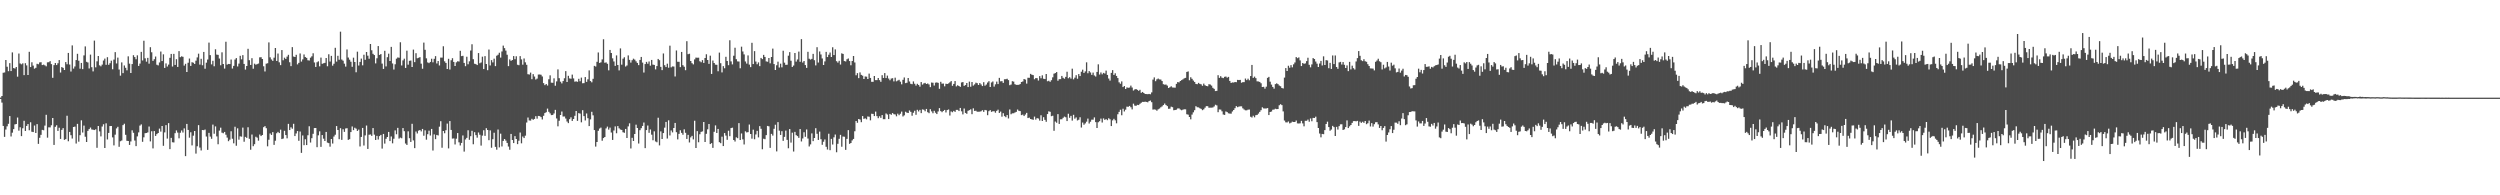 <?xml version="1.0" encoding="UTF-8"?>
<svg xmlns="http://www.w3.org/2000/svg" width="1920" height="150">
  <path d="M0 74.963h1v1.000H0zM1 73.727h1v5.077H1zM2 55.869h1v40.857H2zM3 55.655h1v49.480H3zM4 46.069h1v53.439H4zM5 51.259h1v45.769H5zM6 54.678h1v40.406H6zM7 48.481h1v40.665H7zM8 54.582h1v50.214H8zM9 40.228h1v61.644H9zM10 52.283h1v46.883H10zM11 52.630h1v42.920H11zM12 51.448h1v43.760H12zM13 58.868h1v31.380H13zM14 41.101h1v59.272H14zM15 48.731h1v49.028H15zM16 49.401h1v55.151H16zM17 48.664h1v49.870H17zM18 57.686h1v35.078H18zM19 48.518h1v52.064H19zM20 50.237h1v46.488H20zM21 57.625h1v37.657H21zM22 39.778h1v60.290H22zM23 51.491h1v42.432H23zM24 47.837h1v53.359H24zM25 50.401h1v51.043H25zM26 52.716h1v43.704H26zM27 52.076h1v50.066H27zM28 48.996h1v46.363H28zM29 49.345h1v61.124H29zM30 47.909h1v57.927H30zM31 47.759h1v55.793H31zM32 49.974h1v49.775H32zM33 49.637h1v50.397H33zM34 50.165h1v46.319H34zM35 50.938h1v37.243H35zM36 47.864h1v57.840H36zM37 47.745h1v50.053H37zM38 46.929h1v50.925H38zM39 49.265h1v46.950H39zM40 59.755h1v30.894H40zM41 50.021h1v61.266H41zM42 48.380h1v49.008H42zM43 49.978h1v46.238H43zM44 48.584h1v51.987H44zM45 46.121h1v52.001H45zM46 55.679h1v51.013H46zM47 51.521h1v48.208H47zM48 52.115h1v46.279H48zM49 53.771h1v53.668H49zM50 47.662h1v59.189H50zM51 49.372h1v39.522H51zM52 40.655h1v67.840H52zM53 49.542h1v51.760H53zM54 54.949h1v48.878H54zM55 34.888h1v71.503H55zM56 52.661h1v44.888H56zM57 51.045h1v46.186H57zM58 46.147h1v64.061H58zM59 41.328h1v53.798H59zM60 46.668h1v62.154H60zM61 52.733h1v51.111H61zM62 48.339h1v44.073H62zM63 53.082h1v48.680H63zM64 42.525h1v53.927H64zM65 35.625h1v69.406H65zM66 47.462h1v61.614H66zM67 47.959h1v52.571H67zM68 52.606h1v46.511H68zM69 41.949h1v56.011H69zM70 51.586h1v47.836H70zM71 54.816h1v44.838H71zM72 31.157h1v68.724H72zM73 51.717h1v47.626H73zM74 47.104h1v66.420H74zM75 43.015h1v53.769H75zM76 50.187h1v50.725H76zM77 50.931h1v53.814H77zM78 49.616h1v47.552H78zM79 46.510h1v48.926H79zM80 44.997h1v68.691H80zM81 49.784h1v44.916H81zM82 43.937h1v63.178H82zM83 49.781h1v52.307H83zM84 48.559h1v48.260H84zM85 46.575h1v50.172H85zM86 53.194h1v52.311H86zM87 45.781h1v65.878H87zM88 40.043h1v63.367H88zM89 48.719h1v49.866H89zM90 44.241h1v53.129H90zM91 53.422h1v59.337H91zM92 58.089h1v50.396H92zM93 47.916h1v60.029H93zM94 56.188h1v39.923H94zM95 50.253h1v44.789H95zM96 52.057h1v51.475H96zM97 54.011h1v54.099H97zM98 43.251h1v65.047H98zM99 48.875h1v62.438H99zM100 56.041h1v52.584H100zM101 49.226h1v50.890H101zM102 42.380h1v59.612H102zM103 43.836h1v64.105H103zM104 45.523h1v66.691H104zM105 42.486h1v62.263H105zM106 50.654h1v51.017H106zM107 48.832h1v47.634H107zM108 39.815h1v55.722H108zM109 46.421h1v62.494H109zM110 31.270h1v74.202H110zM111 44.779h1v57.527H111zM112 47.386h1v54.749H112zM113 44.445h1v57.219H113zM114 48.901h1v48.303H114zM115 36.233h1v72.365H115zM116 40.120h1v60.713H116zM117 46.760h1v67.203H117zM118 45.467h1v55.170H118zM119 43.433h1v60.966H119zM120 49.739h1v53.267H120zM121 50.227h1v51.919H121zM122 47.988h1v50.795H122zM123 39.554h1v61.494H123zM124 46.879h1v49.895H124zM125 41.723h1v70.245H125zM126 52.178h1v49.493H126zM127 48.674h1v47.451H127zM128 51.073h1v55.383H128zM129 49.637h1v44.935H129zM130 44.399h1v70.121H130zM131 41.430h1v64.457H131zM132 51.072h1v58.195H132zM133 41.372h1v68.044H133zM134 49.867h1v52.431H134zM135 45.482h1v54.653H135zM136 51.429h1v50.409H136zM137 39.269h1v66.957H137zM138 43.951h1v57.989H138zM139 43.239h1v56.953H139zM140 43.626h1v58.155H140zM141 50.376h1v48.211H141zM142 49.000h1v70.905H142zM143 55.290h1v39.884H143zM144 48.171h1v51.594H144zM145 44.932h1v60.808H145zM146 50.654h1v50.934H146zM147 47.772h1v63.897H147zM148 48.196h1v55.974H148zM149 49.095h1v51.494H149zM150 46.587h1v71.377H150zM151 44.068h1v68.240H151zM152 41.204h1v54.879H152zM153 49.637h1v63.728H153zM154 45.154h1v70.423H154zM155 50.140h1v49.677H155zM156 39.907h1v60.086H156zM157 52.802h1v46.666H157zM158 48.142h1v56.737H158zM159 45.725h1v69.362H159zM160 32.720h1v69.325H160zM161 42.336h1v62.560H161zM162 49.438h1v57.137H162zM163 46.716h1v48.967H163zM164 50.875h1v51.852H164zM165 37.812h1v59.251H165zM166 41.927h1v62.846H166zM167 42.162h1v68.618H167zM168 44.967h1v55.333H168zM169 50.112h1v47.957H169zM170 40.210h1v61.704H170zM171 49.174h1v53.197H171zM172 52.691h1v48.636H172zM173 32.068h1v71.426H173zM174 49.613h1v56.055H174zM175 49.076h1v59.356H175zM176 49.210h1v58.030H176zM177 45.696h1v55.113H177zM178 52.623h1v53.920H178zM179 50.593h1v59.473H179zM180 45.718h1v51.593H180zM181 44.581h1v67.354H181zM182 51.032h1v47.532H182zM183 48.862h1v58.395H183zM184 42.852h1v61.875H184zM185 45.577h1v59.365H185zM186 42.366h1v55.656H186zM187 49.109h1v59.743H187zM188 53.436h1v51.653H188zM189 50.686h1v55.220H189zM190 37.476h1v60.240H190zM191 46.208h1v60.387H191zM192 49.844h1v65.167H192zM193 44.720h1v58.599H193zM194 52.787h1v59.478H194zM195 48.912h1v61.817H195zM196 49.661h1v55.370H196zM197 49.250h1v56.487H197zM198 48.801h1v59.223H198zM199 44.016h1v59.325H199zM200 43.943h1v60.549H200zM201 45.326h1v58.371H201zM202 50.916h1v46.764H202zM203 54.861h1v42.031H203zM204 48.904h1v49.572H204zM205 48.584h1v63.808H205zM206 32.562h1v74.733H206zM207 44.018h1v58.461H207zM208 45.683h1v57.929H208zM209 46.769h1v54.713H209zM210 44.300h1v66.953H210zM211 36.883h1v71.193H211zM212 46.819h1v55.545H212zM213 41.088h1v60.162H213zM214 47.869h1v54.312H214zM215 50.008h1v49.590H215zM216 38.449h1v68.338H216zM217 46.307h1v60.101H217zM218 44.276h1v56.197H218zM219 45.239h1v58.510H219zM220 43.477h1v62.741H220zM221 42.075h1v53.050H221zM222 47.835h1v52.038H222zM223 50.803h1v47.011H223zM224 36.198h1v62.693H224zM225 43.435h1v51.626H225zM226 43.787h1v60.710H226zM227 42.104h1v60.372H227zM228 49.480h1v51.180H228zM229 48.295h1v59.833H229zM230 41.045h1v59.958H230zM231 47.318h1v70.074H231zM232 45.605h1v58.435H232zM233 41.848h1v69.651H233zM234 43.828h1v63.131H234zM235 44.449h1v66.977H235zM236 46.298h1v57.576H236zM237 46.474h1v50.483H237zM238 44.298h1v65.161H238zM239 43.248h1v62.885H239zM240 40.894h1v61.852H240zM241 47.961h1v50.383H241zM242 51.399h1v46.926H242zM243 47.838h1v65.199H243zM244 47.108h1v56.844H244zM245 50.938h1v49.909H245zM246 44.248h1v68.536H246zM247 48.999h1v54.754H247zM248 48.589h1v57.886H248zM249 48.290h1v60.010H249zM250 44.530h1v56.795H250zM251 50.905h1v58.595H251zM252 41.660h1v68.250H252zM253 47.256h1v65.386H253zM254 42.887h1v63.868H254zM255 50.427h1v59.803H255zM256 48.951h1v55.900H256zM257 36.689h1v66.794H257zM258 47.296h1v49.521H258zM259 42.866h1v56.989H259zM260 45.876h1v61.004H260zM261 24.338h1v74.108H261zM262 45.732h1v61.681H262zM263 46.592h1v52.674H263zM264 48.879h1v52.393H264zM265 51.141h1v47.508H265zM266 37.992h1v60.444H266zM267 44.184h1v63.237H267zM268 45.830h1v61.089H268zM269 47.415h1v54.021H269zM270 51.326h1v45.812H270zM271 44.300h1v55.649H271zM272 47.622h1v50.456H272zM273 55.502h1v43.336H273zM274 39.695h1v60.850H274zM275 50.306h1v49.219H275zM276 47.550h1v64.952H276zM277 45.011h1v60.138H277zM278 50.151h1v48.081H278zM279 42.046h1v69.702H279zM280 45.927h1v58.047H280zM281 39.953h1v56.466H281zM282 42.738h1v71.635H282zM283 45.096h1v58.357H283zM284 33.772h1v69.522H284zM285 38.599h1v65.738H285zM286 41.305h1v57.047H286zM287 42.296h1v61.123H287zM288 48.696h1v58.833H288zM289 44.767h1v59.575H289zM290 35.389h1v71.777H290zM291 42.201h1v62.327H291zM292 41.536h1v62.077H292zM293 48.861h1v65.260H293zM294 52.918h1v49.950H294zM295 39.015h1v71.267H295zM296 50.995h1v55.582H296zM297 43.936h1v61.287H297zM298 41.203h1v60.122H298zM299 46.857h1v61.503H299zM300 35.989h1v68.826H300zM301 48.760h1v61.305H301zM302 53.391h1v53.179H302zM303 49.354h1v50.782H303zM304 45.064h1v58.049H304zM305 44.130h1v54.078H305zM306 44.360h1v62.071H306zM307 32.475h1v73.195H307zM308 50.292h1v55.919H308zM309 46.408h1v51.968H309zM310 45.059h1v55.714H310zM311 52.181h1v58.066H311zM312 38.928h1v72.360H312zM313 49.665h1v51.202H313zM314 46.699h1v59.444H314zM315 46.468h1v62.558H315zM316 51.441h1v43.635H316zM317 38.116h1v69.704H317zM318 47.694h1v66.078H318zM319 40.844h1v60.157H319zM320 44.768h1v57.721H320zM321 44.372h1v56.005H321zM322 43.899h1v55.948H322zM323 48.875h1v52.025H323zM324 52.783h1v46.222H324zM325 32.697h1v71.567H325zM326 38.226h1v61.845H326zM327 44.812h1v62.447H327zM328 47.909h1v55.132H328zM329 48.506h1v51.826H329zM330 47.559h1v56.516H330zM331 45.113h1v53.899H331zM332 47.874h1v67.736H332zM333 45.158h1v58.077H333zM334 43.126h1v63.754H334zM335 48.729h1v54.908H335zM336 46.849h1v57.214H336zM337 50.279h1v47.015H337zM338 44.230h1v48.844H338zM339 44.259h1v69.202H339zM340 35.514h1v65.106H340zM341 47.103h1v55.259H341zM342 48.344h1v51.640H342zM343 53.009h1v41.903H343zM344 45.154h1v68.825H344zM345 53.408h1v39.561H345zM346 46.262h1v53.536H346zM347 44.707h1v61.745H347zM348 47.570h1v58.700H348zM349 50.689h1v60.251H349zM350 47.857h1v58.641H350zM351 47.054h1v55.142H351zM352 47.249h1v62.066H352zM353 39.007h1v72.729H353zM354 43.110h1v66.684H354zM355 42.843h1v61.192H355zM356 48.319h1v68.089H356zM357 50.841h1v56.261H357zM358 43.578h1v62.289H358zM359 49.377h1v50.657H359zM360 47.079h1v60.275H360zM361 38.822h1v65.763H361zM362 34.007h1v66.440H362zM363 45.461h1v65.354H363zM364 48.953h1v52.591H364zM365 49.277h1v54.496H365zM366 49.958h1v55.767H366zM367 40.779h1v60.965H367zM368 48.580h1v54.912H368zM369 47.982h1v63.830H369zM370 43.534h1v60.602H370zM371 53.040h1v47.021H371zM372 43.095h1v61.227H372zM373 49.152h1v49.298H373zM374 53.935h1v45.895H374zM375 38.062h1v69.620H375zM376 50.267h1v49.897H376zM377 46.181h1v67.294H377zM378 47.933h1v58.992H378zM379 45.041h1v56.918H379zM380 50.806h1v61.974H380zM381 42.820h1v72.150H381zM382 42.025h1v57.482H382zM383 40.508h1v72.680H383zM384 44.222h1v58.412H384zM385 39.547h1v72.959H385zM386 35.041h1v73.183H386zM387 36.944h1v69.788H387zM388 38.876h1v69.113H388zM389 42.034h1v67.735H389zM390 50.812h1v61.750H390zM391 45.596h1v69.405H391zM392 46.725h1v56.124H392zM393 46.061h1v61.463H393zM394 43.046h1v66.826H394zM395 45.465h1v59.105H395zM396 43.230h1v63.532H396zM397 49.692h1v61.016H397zM398 50.069h1v58.036H398zM399 43.090h1v58.719H399zM400 45.631h1v64.435H400zM401 49.658h1v55.182H401zM402 44.878h1v61.154H402zM403 47.871h1v56.320H403zM404 49.765h1v44.367H404zM405 57.003h1v33.285H405zM406 57.243h1v35.270H406zM407 55.753h1v36.866H407zM408 60.805h1v30.449H408zM409 56.932h1v35.071H409zM410 58.765h1v32.595H410zM411 61.061h1v28.191H411zM412 60.363h1v30.775H412zM413 57.247h1v31.781H413zM414 57.178h1v31.988H414zM415 57.395h1v32.539H415zM416 58.745h1v32.991H416zM417 63.863h1v25.050H417zM418 65.357h1v21.473H418zM419 64.512h1v21.670H419zM420 65.700h1v17.700H420zM421 60.856h1v24.995H421zM422 57.843h1v29.264H422zM423 63.484h1v24.942H423zM424 63.575h1v24.674H424zM425 60.134h1v27.016H425zM426 65.843h1v18.529H426zM427 62.504h1v28.481H427zM428 53.295h1v43.704H428zM429 60.064h1v32.639H429zM430 62.701h1v25.641H430zM431 64.032h1v21.603H431zM432 62.263h1v27.253H432zM433 60.090h1v29.345H433zM434 54.626h1v36.407H434zM435 62.985h1v30.362H435zM436 58.228h1v36.340H436zM437 60.218h1v31.305H437zM438 60.464h1v29.650H438zM439 57.306h1v35.549H439zM440 60.207h1v31.161H440zM441 62.735h1v26.208H441zM442 62.482h1v22.750H442zM443 62.809h1v30.030H443zM444 60.533h1v26.345H444zM445 62.432h1v24.790H445zM446 59.617h1v34.337H446zM447 63.972h1v20.675H447zM448 63.840h1v25.326H448zM449 59.175h1v33.343H449zM450 62.885h1v24.277H450zM451 60.907h1v29.859H451zM452 54.055h1v42.790H452zM453 62.272h1v29.415H453zM454 63.221h1v22.662H454zM455 60.543h1v28.010H455zM456 50.610h1v49.280H456zM457 51.121h1v61.447H457zM458 47.481h1v61.558H458zM459 40.294h1v60.150H459zM460 48.321h1v50.418H460zM461 47.854h1v50.127H461zM462 45.604h1v62.488H462zM463 30.156h1v75.885H463zM464 48.160h1v57.059H464zM465 47.909h1v50.686H465zM466 48.987h1v48.248H466zM467 53.998h1v45.516H467zM468 38.361h1v59.626H468zM469 40.724h1v61.039H469zM470 44.790h1v62.701H470zM471 47.186h1v53.063H471zM472 50.571h1v46.507H472zM473 42.567h1v59.799H473zM474 49.914h1v46.896H474zM475 54.080h1v44.490H475zM476 37.156h1v62.323H476zM477 49.645h1v50.122H477zM478 45.068h1v56.500H478zM479 43.957h1v58.022H479zM480 51.106h1v47.926H480zM481 50.265h1v55.737H481zM482 42.554h1v54.505H482zM483 45.978h1v48.719H483zM484 48.057h1v65.953H484zM485 46.232h1v59.614H485zM486 45.053h1v63.231H486zM487 45.784h1v57.146H487zM488 47.111h1v48.632H488zM489 48.350h1v49.972H489zM490 50.011h1v60.220H490zM491 46.006h1v53.972H491zM492 43.747h1v54.717H492zM493 48.071h1v48.635H493zM494 55.721h1v38.399H494zM495 49.186h1v64.586H495zM496 47.507h1v52.375H496zM497 48.959h1v47.427H497zM498 47.186h1v54.794H498zM499 50.452h1v48.971H499zM500 46.006h1v57.398H500zM501 49.606h1v58.114H501zM502 49.881h1v51.002H502zM503 53.279h1v55.384H503zM504 50.714h1v58.527H504zM505 45.261h1v45.164H505zM506 46.252h1v65.435H506zM507 51.371h1v49.548H507zM508 53.885h1v52.861H508zM509 41.041h1v61.163H509zM510 50.060h1v48.002H510zM511 51.497h1v42.150H511zM512 48.878h1v57.533H512zM513 52.015h1v40.425H513zM514 35.059h1v68.994H514zM515 51.731h1v48.442H515zM516 50.995h1v50.681H516zM517 51.081h1v47.217H517zM518 58.737h1v35.666H518zM519 38.732h1v62.810H519zM520 47.437h1v59.615H520zM521 47.482h1v55.324H521zM522 51.563h1v48.490H522zM523 39.899h1v62.139H523zM524 50.071h1v53.405H524zM525 51.232h1v48.121H525zM526 53.937h1v48.037H526zM527 31.617h1v75.101H527zM528 41.601h1v61.998H528zM529 41.260h1v68.175H529zM530 46.842h1v58.678H530zM531 48.515h1v55.854H531zM532 49.459h1v57.603H532zM533 45.600h1v47.140H533zM534 44.222h1v69.433H534zM535 44.336h1v56.388H535zM536 44.300h1v64.948H536zM537 47.049h1v56.069H537zM538 47.809h1v53.473H538zM539 46.181h1v54.748H539zM540 48.331h1v45.380H540zM541 44.546h1v64.485H541zM542 41.668h1v61.104H542zM543 46.087h1v53.263H543zM544 49.041h1v46.169H544zM545 42.742h1v67.884H545zM546 56.797h1v53.115H546zM547 46.493h1v67.072H547zM548 48.392h1v52.819H548zM549 49.667h1v46.623H549zM550 49.749h1v52.396H550zM551 54.736h1v44.293H551zM552 40.394h1v68.818H552zM553 48.542h1v61.452H553zM554 55.621h1v49.342H554zM555 50.793h1v61.373H555zM556 52.410h1v49.768H556zM557 43.613h1v60.523H557zM558 46.824h1v60.540H558zM559 50.060h1v50.332H559zM560 30.937h1v73.662H560zM561 47.157h1v51.204H561zM562 49.462h1v48.601H562zM563 42.826h1v64.701H563zM564 36.637h1v72.055H564zM565 45.447h1v60.016H565zM566 47.154h1v58.979H566zM567 47.266h1v47.320H567zM568 52.406h1v55.125H568zM569 35.841h1v66.638H569zM570 39.549h1v67.456H570zM571 41.761h1v69.188H571zM572 47.195h1v53.658H572zM573 48.871h1v52.861H573zM574 42.531h1v58.956H574zM575 49.617h1v46.000H575zM576 51.575h1v51.357H576zM577 32.890h1v73.617H577zM578 49.216h1v50.362H578zM579 39.255h1v67.682H579zM580 47.234h1v56.026H580zM581 49.378h1v51.131H581zM582 47.942h1v57.574H582zM583 50.787h1v46.107H583zM584 44.495h1v54.427H584zM585 45.430h1v69.218H585zM586 42.113h1v64.418H586zM587 43.706h1v63.212H587zM588 47.173h1v56.618H588zM589 47.396h1v49.336H589zM590 44.541h1v52.489H590zM591 48.657h1v64.880H591zM592 43.800h1v59.009H592zM593 37.308h1v66.841H593zM594 49.226h1v49.688H594zM595 53.757h1v42.015H595zM596 50.107h1v66.187H596zM597 47.361h1v46.433H597zM598 51.853h1v48.492H598zM599 48.888h1v54.730H599zM600 51.715h1v49.029H600zM601 38.955h1v69.217H601zM602 48.113h1v56.984H602zM603 49.836h1v50.464H603zM604 49.697h1v57.697H604zM605 42.778h1v71.116H605zM606 40.025h1v59.087H606zM607 46.641h1v62.873H607zM608 51.425h1v50.447H608zM609 50.354h1v66.039H609zM610 40.725h1v60.550H610zM611 47.334h1v56.506H611zM612 45.662h1v58.888H612zM613 39.623h1v66.267H613zM614 47.438h1v51.673H614zM615 30.048h1v78.578H615zM616 48.034h1v58.318H616zM617 46.863h1v54.736H617zM618 49.953h1v55.112H618zM619 52.110h1v47.306H619zM620 39.788h1v66.628H620zM621 45.121h1v67.381H621zM622 45.763h1v65.116H622zM623 45.207h1v57.224H623zM624 41.356h1v67.028H624zM625 46.218h1v59.768H625zM626 50.207h1v48.261H626zM627 36.262h1v66.511H627zM628 48.003h1v59.451H628zM629 39.534h1v61.521H629zM630 41.821h1v65.064H630zM631 44.918h1v66.273H631zM632 49.913h1v58.950H632zM633 47.142h1v59.957H633zM634 39.826h1v72.925H634zM635 43.822h1v71.034H635zM636 42.056h1v60.654H636zM637 40.372h1v74.961H637zM638 43.785h1v62.840H638zM639 36.296h1v74.705H639zM640 42.271h1v63.197H640zM641 37.937h1v65.383H641zM642 46.988h1v69.935H642zM643 48.061h1v62.387H643zM644 46.717h1v59.859H644zM645 49.579h1v53.979H645zM646 40.936h1v71.762H646zM647 41.426h1v63.442H647zM648 46.884h1v58.126H648zM649 47.229h1v67.884H649zM650 45.535h1v61.130H650zM651 44.894h1v55.048H651zM652 46.890h1v63.610H652zM653 50.127h1v59.673H653zM654 46.844h1v60.977H654zM655 42.991h1v63.731H655zM656 47.987h1v52.821H656zM657 57.818h1v35.090H657zM658 56.178h1v38.109H658zM659 60.022h1v31.391H659zM660 55.604h1v36.231H660zM661 57.509h1v36.341H661zM662 58.122h1v31.012H662zM663 60.665h1v30.649H663zM664 58.727h1v32.160H664zM665 58.867h1v32.785H665zM666 60.685h1v28.778H666zM667 56.504h1v33.165H667zM668 59.833h1v32.599H668zM669 62.833h1v24.521H669zM670 62.836h1v24.688H670zM671 58.356h1v30.793H671zM672 61.560h1v24.171H672zM673 61.543h1v27.660H673zM674 59.915h1v30.852H674zM675 61.521h1v27.752H675zM676 62.805h1v27.737H676zM677 57.740h1v30.620H677zM678 59.875h1v31.663H678zM679 56.114h1v35.456H679zM680 59.944h1v27.219H680zM681 58.083h1v29.871H681zM682 60.338h1v31.110H682zM683 61.653h1v25.851H683zM684 60.305h1v27.842H684zM685 60.074h1v26.737H685zM686 62.494h1v25.233H686zM687 59.629h1v28.258H687zM688 62.444h1v26.922H688zM689 61.873h1v25.424H689zM690 61.269h1v27.193H690zM691 62.715h1v24.614H691zM692 64.788h1v20.924H692zM693 61.277h1v28.163H693zM694 59.482h1v29.095H694zM695 63.845h1v21.984H695zM696 63.564h1v22.957H696zM697 59.891h1v26.901H697zM698 62.552h1v22.289H698zM699 64.381h1v21.547H699zM700 64.665h1v24.205H700zM701 62.526h1v24.070H701zM702 64.286h1v20.781H702zM703 65.760h1v22.389H703zM704 64.379h1v19.958H704zM705 65.221h1v20.397H705zM706 66.544h1v17.813H706zM707 63.036h1v23.858H707zM708 64.953h1v19.088H708zM709 64.069h1v20.210H709zM710 63.626h1v21.819H710zM711 64.536h1v19.124H711zM712 64.118h1v22.034H712zM713 64.883h1v22.040H713zM714 66.934h1v16.953H714zM715 63.412h1v22.130H715zM716 63.523h1v23.482H716zM717 65.712h1v19.393H717zM718 63.513h1v23.083H718zM719 63.303h1v24.290H719zM720 63.660h1v21.953H720zM721 68.219h1v14.819H721zM722 62.825h1v22.528H722zM723 64.254h1v21.896H723zM724 64.175h1v20.997H724zM725 66.288h1v18.160H725zM726 64.314h1v22.083H726zM727 64.513h1v20.034H727zM728 64.028h1v20.018H728zM729 63.253h1v25.488H729zM730 62.276h1v23.334H730zM731 65.906h1v20.299H731zM732 64.484h1v20.642H732zM733 62.264h1v23.646H733zM734 66.351h1v18.040H734zM735 65.494h1v18.878H735zM736 66.044h1v19.277H736zM737 66.718h1v16.159H737zM738 63.352h1v22.132H738zM739 63.024h1v24.823H739zM740 65.925h1v17.407H740zM741 65.356h1v21.372H741zM742 63.745h1v23.677H742zM743 66.870h1v18.245H743zM744 62.671h1v21.936H744zM745 66.593h1v17.387H745zM746 62.968h1v24.732H746zM747 65.721h1v17.488H747zM748 64.809h1v20.387H748zM749 63.492h1v21.545H749zM750 63.921h1v21.913H750zM751 65.305h1v20.529H751zM752 63.813h1v21.952H752zM753 64.852h1v20.578H753zM754 66.117h1v18.525H754zM755 63.104h1v22.833H755zM756 65.785h1v18.635H756zM757 64.904h1v19.834H757zM758 63.394h1v25.078H758zM759 62.384h1v23.036H759zM760 66.821h1v17.735H760zM761 63.322h1v22.577H761zM762 62.582h1v22.876H762zM763 66.495h1v18.933H763zM764 64.759h1v21.823H764zM765 62.679h1v22.470H765zM766 64.588h1v19.654H766zM767 59.792h1v26.956H767zM768 62.468h1v23.225H768zM769 62.324h1v27.280H769zM770 63.655h1v23.303H770zM771 60.862h1v28.304H771zM772 60.811h1v29.185H772zM773 60.452h1v27.913H773zM774 61.519h1v29.438H774zM775 65.428h1v18.649H775zM776 64.948h1v22.829H776zM777 62.356h1v24.703H777zM778 62.646h1v24.326H778zM779 64.683h1v21.761H779zM780 65.171h1v20.767H780zM781 65.169h1v18.977H781zM782 65.147h1v19.926H782zM783 64.546h1v20.795H783zM784 62.994h1v25.446H784zM785 62.547h1v25.455H785zM786 60.686h1v28.465H786zM787 61.132h1v26.845H787zM788 64.223h1v22.467H788zM789 59.696h1v30.994H789zM790 59.727h1v30.570H790zM791 56.710h1v34.686H791zM792 57.384h1v34.314H792zM793 57.683h1v34.335H793zM794 60.876h1v28.693H794zM795 59.936h1v31.899H795zM796 60.043h1v30.668H796zM797 61.849h1v29.181H797zM798 58.475h1v34.157H798zM799 60.099h1v28.436H799zM800 57.874h1v35.069H800zM801 60.468h1v29.538H801zM802 60.703h1v31.365H802zM803 56.854h1v36.704H803zM804 62.418h1v25.195H804zM805 62.009h1v23.491H805zM806 62.840h1v23.032H806zM807 61.577h1v27.654H807zM808 59.387h1v29.512H808zM809 56.562h1v43.895H809zM810 56.102h1v37.250H810zM811 55.337h1v38.908H811zM812 62.019h1v25.635H812zM813 60.845h1v34.319H813zM814 60.765h1v30.889H814zM815 58.320h1v33.255H815zM816 59.759h1v30.712H816zM817 60.468h1v29.058H817zM818 59.009h1v31.071H818zM819 55.094h1v37.863H819zM820 60.101h1v27.245H820zM821 59.264h1v31.225H821zM822 60.364h1v28.638H822zM823 52.746h1v39.855H823zM824 60.945h1v27.213H824zM825 59.662h1v31.487H825zM826 57.771h1v32.380H826zM827 60.477h1v32.059H827zM828 56.888h1v35.065H828zM829 58.415h1v31.633H829zM830 55.117h1v42.805H830zM831 53.516h1v40.574H831zM832 56.025h1v39.779H832zM833 54.814h1v39.938H833zM834 47.859h1v45.571H834zM835 56.252h1v34.827H835zM836 54.589h1v40.260H836zM837 55.637h1v37.874H837zM838 57.474h1v34.426H838zM839 55.771h1v36.143H839zM840 57.971h1v32.182H840zM841 58.754h1v35.037H841zM842 55.257h1v43.066H842zM843 49.394h1v44.497H843zM844 57.248h1v35.811H844zM845 55.677h1v35.417H845zM846 57.083h1v37.017H846zM847 55.985h1v34.951H847zM848 56.485h1v35.554H848zM849 54.247h1v37.235H849zM850 57.558h1v34.755H850zM851 60.300h1v30.539H851zM852 61.896h1v29.774H852zM853 55.944h1v40.875H853zM854 53.881h1v38.600H854zM855 57.542h1v33.683H855zM856 56.264h1v36.152H856zM857 58.342h1v36.399H857zM858 59.952h1v27.799H858zM859 63.230h1v22.668H859zM860 64.290h1v19.961H860zM861 62.506h1v25.996H861zM862 66.852h1v16.636H862zM863 66.049h1v19.555H863zM864 68.368h1v15.875H864zM865 67.142h1v14.783H865zM866 67.435h1v14.582H866zM867 67.229h1v14.106H867zM868 65.759h1v16.631H868zM869 67.252h1v16.753H869zM870 69.556h1v10.074H870zM871 68.707h1v12.393H871zM872 68.359h1v12.942H872zM873 68.995h1v11.527H873zM874 69.731h1v10.941H874zM875 68.958h1v10.768H875zM876 71.272h1v7.633H876zM877 70.583h1v7.641H877zM878 71.402h1v6.859H878zM879 72.209h1v5.876H879zM880 72.251h1v6.024H880zM881 72.325h1v6.287H881zM882 72.155h1v5.476H882zM883 72.382h1v4.816H883zM884 70.974h1v7.530H884zM885 61.126h1v23.026H885zM886 59.421h1v24.604H886zM887 62.364h1v21.883H887zM888 60.905h1v24.142H888zM889 60.301h1v23.673H889zM890 60.984h1v22.348H890zM891 61.095h1v21.338H891zM892 62.284h1v19.443H892zM893 64.689h1v15.995H893zM894 65.014h1v14.493H894zM895 64.896h1v15.804H895zM896 65.721h1v15.767H896zM897 67.559h1v15.976H897zM898 66.950h1v16.493H898zM899 66.277h1v15.638H899zM900 67.148h1v15.180H900zM901 67.301h1v17.360H901zM902 67.354h1v17.112H902zM903 64.392h1v19.834H903zM904 63.002h1v20.318H904zM905 63.299h1v19.949H905zM906 62.207h1v21.901H906zM907 61.558h1v23.137H907zM908 60.942h1v23.272H908zM909 60.170h1v23.735H909zM910 59.825h1v24.126H910zM911 55.236h1v32.514H911zM912 54.816h1v33.241H912zM913 61.646h1v28.204H913zM914 59.333h1v32.325H914zM915 60.540h1v27.459H915zM916 61.857h1v24.419H916zM917 62.936h1v21.694H917zM918 64.457h1v17.106H918zM919 64.680h1v17.698H919zM920 63.627h1v18.879H920zM921 64.418h1v18.728H921zM922 64.775h1v18.822H922zM923 65.907h1v18.722H923zM924 64.196h1v19.750H924zM925 65.495h1v17.200H925zM926 66.071h1v15.462H926zM927 66.260h1v15.318H927zM928 64.687h1v18.062H928zM929 64.938h1v17.748H929zM930 65.741h1v16.946H930zM931 67.434h1v15.077H931zM932 68.229h1v13.525H932zM933 69.960h1v10.496H933zM934 69.788h1v11.145H934zM935 57.762h1v28.396H935zM936 59.793h1v24.285H936zM937 58.542h1v25.610H937zM938 59.640h1v25.838H938zM939 60.004h1v27.945H939zM940 58.978h1v29.277H940zM941 58.762h1v26.844H941zM942 59.629h1v26.483H942zM943 59.018h1v28.005H943zM944 62.153h1v25.114H944zM945 63.704h1v23.572H945zM946 63.299h1v22.311H946zM947 63.388h1v21.075H947zM948 62.982h1v20.133H948zM949 63.153h1v18.356H949zM950 61.315h1v21.025H950zM951 61.481h1v20.410H951zM952 61.323h1v20.315H952zM953 63.536h1v18.116H953zM954 63.102h1v20.077H954zM955 63.055h1v21.082H955zM956 60.287h1v24.442H956zM957 61.561h1v23.200H957zM958 60.405h1v23.835H958zM959 61.657h1v22.491H959zM960 58.395h1v31.239H960zM961 49.845h1v40.434H961zM962 59.788h1v29.086H962zM963 58.809h1v31.324H963zM964 59.992h1v28.503H964zM965 62.450h1v25.793H965zM966 62.567h1v24.686H966zM967 62.903h1v22.996H967zM968 63.967h1v20.654H968zM969 66.798h1v15.628H969zM970 66.659h1v16.568H970zM971 68.083h1v15.249H971zM972 66.573h1v16.746H972zM973 59.785h1v23.234H973zM974 59.014h1v29.360H974zM975 62.710h1v23.300H975zM976 64.984h1v20.684H976zM977 66.743h1v17.544H977zM978 68.085h1v16.038H978zM979 64.608h1v18.916H979zM980 64.008h1v19.829H980zM981 64.618h1v19.086H981zM982 65.702h1v15.148H982zM983 66.234h1v13.773H983zM984 67.586h1v13.170H984zM985 67.962h1v17.607H985zM986 59.589h1v32.985H986zM987 52.288h1v41.670H987zM988 54.521h1v39.512H988zM989 50.509h1v42.800H989zM990 52.033h1v42.737H990zM991 50.043h1v44.235H991zM992 51.716h1v41.716H992zM993 49.424h1v44.293H993zM994 47.996h1v45.715H994zM995 43.851h1v48.708H995zM996 44.686h1v50.110H996zM997 44.058h1v50.827H997zM998 46.401h1v48.306H998zM999 50.722h1v42.096H999zM1000 48.372h1v46.373H1000zM1001 49.013h1v48.001H1001zM1002 48.698h1v44.067H1002zM1003 46.963h1v45.835H1003zM1004 44.343h1v47.523H1004zM1005 49.746h1v43.765H1005zM1006 51.700h1v39.286H1006zM1007 49.460h1v43.658H1007zM1008 44.620h1v45.926H1008zM1009 45.303h1v45.328H1009zM1010 47.233h1v42.382H1010zM1011 48.884h1v44.910H1011zM1012 51.469h1v46.820H1012zM1013 48.811h1v53.758H1013zM1014 46.798h1v58.691H1014zM1015 50.282h1v52.584H1015zM1016 43.271h1v59.775H1016zM1017 49.910h1v50.028H1017zM1018 46.191h1v49.035H1018zM1019 46.441h1v47.009H1019zM1020 52.396h1v45.178H1020zM1021 48.274h1v52.151H1021zM1022 52.963h1v46.529H1022zM1023 42.578h1v54.098H1023zM1024 49.203h1v48.425H1024zM1025 42.576h1v61.888H1025zM1026 51.474h1v45.959H1026zM1027 52.828h1v46.628H1027zM1028 47.942h1v48.947H1028zM1029 47.506h1v47.963H1029zM1030 49.556h1v45.855H1030zM1031 47.645h1v52.198H1031zM1032 49.786h1v49.522H1032zM1033 52.249h1v45.323H1033zM1034 50.241h1v42.234H1034zM1035 54.643h1v43.688H1035zM1036 47.493h1v49.534H1036zM1037 53.291h1v42.725H1037zM1038 50.428h1v43.929H1038zM1039 52.355h1v40.687H1039zM1040 53.375h1v39.615H1040zM1041 47.187h1v46.003H1041zM1042 44.644h1v48.182H1042zM1043 39.202h1v57.480H1043zM1044 42.858h1v50.511H1044zM1045 46.280h1v48.058H1045zM1046 46.958h1v46.529H1046zM1047 45.459h1v48.914H1047zM1048 47.045h1v45.904H1048zM1049 47.486h1v47.889H1049zM1050 49.328h1v45.360H1050zM1051 50.676h1v41.952H1051zM1052 52.530h1v44.604H1052zM1053 52.594h1v41.992H1053zM1054 52.671h1v44.557H1054zM1055 54.063h1v41.341H1055zM1056 47.462h1v46.425H1056zM1057 46.515h1v47.301H1057zM1058 45.119h1v50.420H1058zM1059 47.038h1v51.204H1059zM1060 47.755h1v49.018H1060zM1061 53.328h1v46.721H1061zM1062 49.725h1v48.505H1062zM1063 52.528h1v44.318H1063zM1064 51.780h1v56.959H1064zM1065 47.589h1v56.111H1065zM1066 51.107h1v50.624H1066zM1067 54.189h1v45.112H1067zM1068 48.129h1v48.688H1068zM1069 50.423h1v51.788H1069zM1070 49.665h1v49.988H1070zM1071 52.466h1v41.699H1071zM1072 55.596h1v38.610H1072zM1073 55.229h1v39.868H1073zM1074 52.644h1v40.489H1074zM1075 55.801h1v40.372H1075zM1076 54.246h1v36.792H1076zM1077 52.787h1v34.087H1077zM1078 58.704h1v32.789H1078zM1079 57.560h1v38.610H1079zM1080 57.752h1v37.710H1080zM1081 58.968h1v29.558H1081zM1082 66.396h1v19.657H1082zM1083 67.926h1v18.063H1083zM1084 67.695h1v17.695H1084zM1085 65.495h1v20.024H1085zM1086 65.368h1v20.193H1086zM1087 60.446h1v32.015H1087zM1088 59.113h1v38.100H1088zM1089 52.749h1v40.512H1089zM1090 55.512h1v39.245H1090zM1091 53.678h1v41.103H1091zM1092 56.447h1v36.444H1092zM1093 53.795h1v42.924H1093zM1094 49.189h1v45.677H1094zM1095 51.368h1v39.290H1095zM1096 51.260h1v42.282H1096zM1097 50.932h1v46.123H1097zM1098 52.801h1v44.537H1098zM1099 51.343h1v43.781H1099zM1100 51.825h1v44.580H1100zM1101 50.837h1v43.582H1101zM1102 50.167h1v48.648H1102zM1103 49.926h1v47.221H1103zM1104 49.488h1v44.601H1104zM1105 45.015h1v60.508H1105zM1106 42.246h1v63.897H1106zM1107 52.737h1v48.330H1107zM1108 44.839h1v54.755H1108zM1109 50.130h1v45.474H1109zM1110 51.340h1v49.793H1110zM1111 48.043h1v53.336H1111zM1112 43.550h1v54.803H1112zM1113 42.852h1v56.353H1113zM1114 45.119h1v57.233H1114zM1115 51.121h1v46.996H1115zM1116 45.982h1v49.377H1116zM1117 42.013h1v56.026H1117zM1118 48.882h1v55.296H1118zM1119 51.876h1v43.699H1119zM1120 52.658h1v43.334H1120zM1121 49.992h1v42.589H1121zM1122 54.200h1v40.367H1122zM1123 56.724h1v37.761H1123zM1124 47.865h1v46.975H1124zM1125 48.667h1v48.718H1125zM1126 47.594h1v59.465H1126zM1127 52.949h1v42.651H1127zM1128 47.735h1v55.217H1128zM1129 48.955h1v46.012H1129zM1130 50.254h1v45.460H1130zM1131 53.814h1v43.173H1131zM1132 55.055h1v40.958H1132zM1133 51.862h1v42.047H1133zM1134 50.216h1v42.702H1134zM1135 49.758h1v42.706H1135zM1136 58.189h1v38.350H1136zM1137 50.920h1v48.922H1137zM1138 55.122h1v36.441H1138zM1139 48.575h1v45.411H1139zM1140 53.237h1v43.739H1140zM1141 44.535h1v57.678H1141zM1142 41.413h1v55.812H1142zM1143 47.992h1v50.929H1143zM1144 54.439h1v42.673H1144zM1145 49.988h1v50.081H1145zM1146 51.138h1v43.953H1146zM1147 47.651h1v51.902H1147zM1148 48.667h1v51.396H1148zM1149 53.350h1v47.966H1149zM1150 53.173h1v46.058H1150zM1151 57.435h1v37.544H1151zM1152 49.888h1v41.946H1152zM1153 51.074h1v46.189H1153zM1154 50.876h1v46.181H1154zM1155 53.672h1v39.272H1155zM1156 52.014h1v43.432H1156zM1157 55.358h1v41.383H1157zM1158 55.561h1v41.984H1158zM1159 52.606h1v45.541H1159zM1160 51.623h1v49.713H1160zM1161 53.564h1v43.494H1161zM1162 53.708h1v41.174H1162zM1163 43.113h1v53.117H1163zM1164 42.594h1v57.834H1164zM1165 46.404h1v57.433H1165zM1166 40.737h1v60.468H1166zM1167 44.783h1v56.128H1167zM1168 46.289h1v51.000H1168zM1169 46.083h1v50.277H1169zM1170 52.139h1v45.291H1170zM1171 49.288h1v51.330H1171zM1172 42.150h1v58.727H1172zM1173 50.360h1v49.670H1173zM1174 48.632h1v50.033H1174zM1175 43.629h1v60.027H1175zM1176 49.389h1v55.906H1176zM1177 44.853h1v52.545H1177zM1178 48.155h1v52.639H1178zM1179 50.280h1v45.626H1179zM1180 51.624h1v45.242H1180zM1181 49.062h1v45.682H1181zM1182 54.176h1v42.277H1182zM1183 54.300h1v45.407H1183zM1184 57.093h1v40.362H1184zM1185 58.536h1v33.338H1185zM1186 54.747h1v40.556H1186zM1187 57.775h1v35.782H1187zM1188 48.402h1v49.922H1188zM1189 39.719h1v61.594H1189zM1190 41.707h1v56.971H1190zM1191 41.522h1v61.066H1191zM1192 41.908h1v62.700H1192zM1193 50.339h1v53.750H1193zM1194 45.462h1v60.739H1194zM1195 49.493h1v49.961H1195zM1196 47.357h1v50.391H1196zM1197 44.915h1v50.816H1197zM1198 50.618h1v43.063H1198zM1199 52.371h1v43.039H1199zM1200 48.789h1v50.192H1200zM1201 49.765h1v44.121H1201zM1202 53.180h1v45.846H1202zM1203 46.875h1v50.316H1203zM1204 51.360h1v45.015H1204zM1205 44.954h1v55.845H1205zM1206 52.771h1v42.789H1206zM1207 46.484h1v50.629H1207zM1208 48.325h1v46.206H1208zM1209 50.478h1v43.192H1209zM1210 48.542h1v44.974H1210zM1211 45.798h1v49.412H1211zM1212 49.975h1v45.574H1212zM1213 49.906h1v52.987H1213zM1214 48.708h1v47.959H1214zM1215 53.237h1v46.989H1215zM1216 55.811h1v41.505H1216zM1217 52.339h1v47.194H1217zM1218 52.908h1v40.660H1218zM1219 51.438h1v43.618H1219zM1220 49.564h1v51.270H1220zM1221 52.733h1v41.692H1221zM1222 57.140h1v37.251H1222zM1223 58.049h1v36.913H1223zM1224 58.373h1v33.955H1224zM1225 53.679h1v45.270H1225zM1226 51.078h1v43.023H1226zM1227 43.957h1v59.009H1227zM1228 49.513h1v54.541H1228zM1229 56.253h1v42.078H1229zM1230 55.934h1v40.051H1230zM1231 56.578h1v38.240H1231zM1232 53.365h1v40.912H1232zM1233 51.644h1v43.037H1233zM1234 55.027h1v39.374H1234zM1235 55.798h1v45.211H1235zM1236 57.165h1v37.415H1236zM1237 56.791h1v40.160H1237zM1238 50.421h1v50.364H1238zM1239 45.361h1v55.051H1239zM1240 44.127h1v53.199H1240zM1241 48.932h1v48.038H1241zM1242 47.672h1v49.965H1242zM1243 50.324h1v48.819H1243zM1244 48.604h1v50.976H1244zM1245 45.207h1v49.418H1245zM1246 47.887h1v47.680H1246zM1247 51.057h1v38.535H1247zM1248 50.255h1v41.228H1248zM1249 53.435h1v40.261H1249zM1250 58.041h1v41.406H1250zM1251 54.399h1v42.046H1251zM1252 49.400h1v46.544H1252zM1253 50.745h1v47.419H1253zM1254 47.503h1v50.798H1254zM1255 49.960h1v46.411H1255zM1256 51.818h1v46.374H1256zM1257 50.484h1v46.202H1257zM1258 50.045h1v48.584H1258zM1259 45.367h1v52.233H1259zM1260 48.307h1v54.389H1260zM1261 46.294h1v51.837H1261zM1262 47.592h1v49.702H1262zM1263 41.950h1v64.881H1263zM1264 39.343h1v61.309H1264zM1265 41.631h1v62.791H1265zM1266 44.063h1v61.647H1266zM1267 36.757h1v66.941H1267zM1268 42.067h1v60.642H1268zM1269 39.755h1v61.271H1269zM1270 46.591h1v52.627H1270zM1271 46.069h1v62.609H1271zM1272 46.941h1v63.804H1272zM1273 44.171h1v67.308H1273zM1274 47.489h1v65.883H1274zM1275 45.500h1v59.047H1275zM1276 43.349h1v55.194H1276zM1277 46.328h1v61.686H1277zM1278 40.254h1v63.557H1278zM1279 45.713h1v61.989H1279zM1280 46.660h1v55.163H1280zM1281 43.007h1v63.598H1281zM1282 45.568h1v53.684H1282zM1283 52.390h1v49.767H1283zM1284 43.658h1v59.292H1284zM1285 47.904h1v51.973H1285zM1286 54.318h1v49.046H1286zM1287 57.330h1v37.899H1287zM1288 62.101h1v30.167H1288zM1289 58.245h1v29.747H1289zM1290 66.123h1v19.364H1290zM1291 66.453h1v16.834H1291zM1292 65.451h1v19.417H1292zM1293 66.464h1v15.460H1293zM1294 67.127h1v15.612H1294zM1295 67.660h1v13.947H1295zM1296 68.615h1v12.992H1296zM1297 70.107h1v10.328H1297zM1298 70.597h1v9.728H1298zM1299 69.969h1v9.682H1299zM1300 70.667h1v8.938H1300zM1301 71.120h1v7.912H1301zM1302 71.614h1v6.625H1302zM1303 70.000h1v10.259H1303zM1304 71.090h1v8.194H1304zM1305 70.068h1v8.996H1305zM1306 71.259h1v7.043H1306zM1307 71.136h1v8.348H1307zM1308 71.532h1v7.632H1308zM1309 72.574h1v5.078H1309zM1310 71.516h1v5.942H1310zM1311 72.444h1v5.743H1311zM1312 71.534h1v6.683H1312zM1313 72.177h1v5.786H1313zM1314 71.938h1v6.888H1314zM1315 71.456h1v6.918H1315zM1316 71.655h1v6.981H1316zM1317 72.017h1v5.842H1317zM1318 72.390h1v4.843H1318zM1319 71.887h1v6.456H1319zM1320 71.538h1v7.525H1320zM1321 71.187h1v7.812H1321zM1322 71.651h1v7.578H1322zM1323 70.900h1v8.323H1323zM1324 70.553h1v8.837H1324zM1325 70.772h1v7.911H1325zM1326 70.092h1v7.865H1326zM1327 70.139h1v8.176H1327zM1328 69.748h1v10.892H1328zM1329 69.664h1v11.026H1329zM1330 68.839h1v12.070H1330zM1331 68.606h1v13.627H1331zM1332 68.402h1v12.851H1332zM1333 66.492h1v15.796H1333zM1334 65.820h1v17.283H1334zM1335 67.121h1v15.411H1335zM1336 66.382h1v16.995H1336zM1337 63.542h1v20.005H1337zM1338 64.406h1v18.862H1338zM1339 50.610h1v39.286H1339zM1340 52.413h1v49.626H1340zM1341 49.214h1v52.062H1341zM1342 30.961h1v71.443H1342zM1343 52.023h1v51.722H1343zM1344 51.395h1v46.774H1344zM1345 46.246h1v61.624H1345zM1346 54.088h1v41.168H1346zM1347 35.417h1v71.395H1347zM1348 51.786h1v47.549H1348zM1349 47.990h1v56.432H1349zM1350 50.335h1v51.259H1350zM1351 56.698h1v35.044H1351zM1352 34.608h1v70.156H1352zM1353 47.001h1v58.810H1353zM1354 45.912h1v54.676H1354zM1355 49.076h1v49.947H1355zM1356 43.309h1v54.617H1356zM1357 46.259h1v53.567H1357zM1358 50.593h1v50.303H1358zM1359 32.394h1v71.644H1359zM1360 47.685h1v49.558H1360zM1361 44.305h1v49.564H1361zM1362 46.413h1v60.498H1362zM1363 51.079h1v51.478H1363zM1364 51.893h1v53.240H1364zM1365 50.165h1v46.835H1365zM1366 47.998h1v47.613H1366zM1367 48.096h1v65.503H1367zM1368 45.777h1v48.228H1368zM1369 44.259h1v61.844H1369zM1370 49.838h1v52.061H1370zM1371 48.970h1v50.687H1371zM1372 46.765h1v50.034H1372zM1373 52.348h1v39.765H1373zM1374 46.048h1v65.560H1374zM1375 39.762h1v63.318H1375zM1376 47.836h1v50.647H1376zM1377 48.877h1v46.611H1377zM1378 50.789h1v39.179H1378zM1379 48.851h1v67.870H1379zM1380 49.921h1v48.474H1380zM1381 48.274h1v49.922H1381zM1382 48.501h1v51.908H1382zM1383 42.661h1v60.448H1383zM1384 53.365h1v53.770H1384zM1385 48.341h1v52.676H1385zM1386 53.316h1v55.899H1386zM1387 53.555h1v55.723H1387zM1388 46.332h1v59.707H1388zM1389 48.809h1v60.712H1389zM1390 45.825h1v52.356H1390zM1391 51.857h1v59.193H1391zM1392 55.755h1v46.565H1392zM1393 37.718h1v62.777H1393zM1394 52.389h1v41.306H1394zM1395 52.530h1v42.311H1395zM1396 46.477h1v58.073H1396zM1397 35.876h1v67.044H1397zM1398 45.927h1v56.947H1398zM1399 50.267h1v49.150H1399zM1400 51.190h1v48.703H1400zM1401 53.015h1v43.173H1401zM1402 41.295h1v61.331H1402zM1403 47.764h1v49.079H1403zM1404 50.124h1v61.209H1404zM1405 49.089h1v49.668H1405zM1406 54.195h1v43.168H1406zM1407 40.345h1v61.278H1407zM1408 49.737h1v49.125H1408zM1409 54.283h1v44.860H1409zM1410 38.534h1v66.922H1410zM1411 52.136h1v49.060H1411zM1412 42.918h1v68.954H1412zM1413 49.716h1v52.416H1413zM1414 46.377h1v50.299H1414zM1415 52.014h1v52.298H1415zM1416 49.668h1v46.329H1416zM1417 41.410h1v49.927H1417zM1418 44.858h1v67.911H1418zM1419 48.582h1v55.710H1419zM1420 48.083h1v58.278H1420zM1421 46.537h1v55.454H1421zM1422 47.116h1v49.303H1422zM1423 47.651h1v48.636H1423zM1424 47.584h1v58.770H1424zM1425 41.247h1v57.457H1425zM1426 42.585h1v56.864H1426zM1427 48.905h1v46.936H1427zM1428 45.908h1v52.235H1428zM1429 48.591h1v62.490H1429zM1430 44.420h1v65.362H1430zM1431 48.782h1v52.060H1431zM1432 49.469h1v46.700H1432zM1433 52.887h1v45.972H1433zM1434 48.606h1v55.303H1434zM1435 40.287h1v67.110H1435zM1436 44.383h1v60.882H1436zM1437 54.899h1v56.551H1437zM1438 55.378h1v53.171H1438zM1439 50.316h1v45.928H1439zM1440 45.292h1v59.298H1440zM1441 48.375h1v66.415H1441zM1442 48.965h1v56.489H1442zM1443 36.399h1v65.798H1443zM1444 49.117h1v50.720H1444zM1445 46.182h1v52.229H1445zM1446 47.151h1v62.029H1446zM1447 49.540h1v46.128H1447zM1448 31.977h1v75.111H1448zM1449 49.105h1v53.980H1449zM1450 47.101h1v52.607H1450zM1451 49.971h1v51.404H1451zM1452 53.439h1v39.018H1452zM1453 38.752h1v65.470H1453zM1454 44.248h1v61.815H1454zM1455 45.521h1v55.675H1455zM1456 49.620h1v50.463H1456zM1457 43.581h1v58.875H1457zM1458 50.299h1v49.791H1458zM1459 49.585h1v52.177H1459zM1460 31.848h1v68.935H1460zM1461 46.943h1v55.220H1461zM1462 48.210h1v60.063H1462zM1463 42.319h1v67.144H1463zM1464 48.946h1v55.870H1464zM1465 50.447h1v57.694H1465zM1466 49.411h1v51.008H1466zM1467 40.853h1v57.625H1467zM1468 49.316h1v64.207H1468zM1469 45.021h1v54.976H1469zM1470 40.701h1v70.367H1470zM1471 48.381h1v52.414H1471zM1472 44.500h1v56.261H1472zM1473 47.309h1v51.242H1473zM1474 46.687h1v50.107H1474zM1475 42.204h1v77.399H1475zM1476 38.945h1v64.860H1476zM1477 42.786h1v59.153H1477zM1478 49.656h1v48.442H1478zM1479 49.296h1v44.422H1479zM1480 49.113h1v68.710H1480zM1481 53.368h1v47.771H1481zM1482 49.510h1v56.331H1482zM1483 49.309h1v55.701H1483zM1484 43.940h1v60.481H1484zM1485 43.392h1v61.369H1485zM1486 48.927h1v57.583H1486zM1487 52.233h1v55.253H1487zM1488 53.197h1v55.691H1488zM1489 44.539h1v66.225H1489zM1490 49.491h1v63.208H1490zM1491 50.691h1v47.460H1491zM1492 53.393h1v55.248H1492zM1493 55.842h1v43.428H1493zM1494 41.273h1v64.197H1494zM1495 49.975h1v48.055H1495zM1496 48.948h1v51.273H1496zM1497 47.104h1v57.551H1497zM1498 32.863h1v73.981H1498zM1499 49.125h1v54.961H1499zM1500 50.675h1v48.438H1500zM1501 50.776h1v49.748H1501zM1502 53.260h1v42.960H1502zM1503 39.763h1v66.563H1503zM1504 44.570h1v60.597H1504zM1505 45.032h1v62.234H1505zM1506 50.005h1v52.471H1506zM1507 54.237h1v42.328H1507zM1508 44.159h1v61.382H1508zM1509 52.556h1v45.692H1509zM1510 52.059h1v46.331H1510zM1511 33.531h1v68.570H1511zM1512 49.740h1v52.262H1512zM1513 49.597h1v61.471H1513zM1514 48.664h1v57.539H1514zM1515 50.741h1v52.701H1515zM1516 44.791h1v76.234H1516zM1517 40.339h1v69.416H1517zM1518 42.949h1v51.549H1518zM1519 43.149h1v70.310H1519zM1520 41.925h1v65.948H1520zM1521 50.275h1v49.722H1521zM1522 39.935h1v62.949H1522zM1523 46.171h1v51.778H1523zM1524 36.391h1v65.345H1524zM1525 44.457h1v68.757H1525zM1526 54.394h1v53.394H1526zM1527 48.175h1v57.758H1527zM1528 48.116h1v57.407H1528zM1529 53.005h1v49.018H1529zM1530 50.429h1v61.160H1530zM1531 54.178h1v47.228H1531zM1532 50.006h1v56.150H1532zM1533 46.320h1v63.765H1533zM1534 43.633h1v56.996H1534zM1535 49.374h1v55.247H1535zM1536 49.467h1v62.069H1536zM1537 53.916h1v49.020H1537zM1538 46.953h1v56.931H1538zM1539 50.553h1v47.954H1539zM1540 67.143h1v17.339H1540zM1541 52.664h1v42.957H1541zM1542 48.443h1v61.571H1542zM1543 48.427h1v55.497H1543zM1544 41.121h1v64.638H1544zM1545 48.376h1v52.054H1545zM1546 50.186h1v49.760H1546zM1547 40.564h1v69.752H1547zM1548 47.876h1v49.143H1548zM1549 26.115h1v81.429H1549zM1550 41.897h1v60.748H1550zM1551 43.775h1v57.381H1551zM1552 44.144h1v58.271H1552zM1553 48.094h1v57.099H1553zM1554 31.510h1v77.685H1554zM1555 36.837h1v75.043H1555zM1556 40.158h1v62.252H1556zM1557 44.572h1v61.611H1557zM1558 37.655h1v67.085H1558zM1559 49.389h1v55.336H1559zM1560 44.121h1v66.352H1560zM1561 35.937h1v65.771H1561zM1562 48.570h1v48.187H1562zM1563 49.431h1v58.874H1563zM1564 42.587h1v57.001H1564zM1565 50.620h1v56.014H1565zM1566 45.529h1v60.998H1566zM1567 48.253h1v53.533H1567zM1568 48.409h1v51.347H1568zM1569 43.289h1v80.384H1569zM1570 37.045h1v58.129H1570zM1571 40.989h1v71.293H1571zM1572 43.326h1v58.987H1572zM1573 43.317h1v55.547H1573zM1574 41.757h1v61.283H1574zM1575 54.108h1v42.416H1575zM1576 42.131h1v74.534H1576zM1577 42.572h1v66.979H1577zM1578 42.195h1v58.074H1578zM1579 49.844h1v50.283H1579zM1580 47.742h1v70.521H1580zM1581 39.764h1v65.945H1581zM1582 48.323h1v65.355H1582zM1583 45.421h1v59.799H1583zM1584 41.782h1v62.836H1584zM1585 45.086h1v64.629H1585zM1586 50.908h1v55.985H1586zM1587 44.818h1v59.816H1587zM1588 42.797h1v63.993H1588zM1589 50.303h1v61.538H1589zM1590 37.079h1v84.827H1590zM1591 42.153h1v72.565H1591zM1592 41.547h1v66.412H1592zM1593 41.674h1v80.374H1593zM1594 39.521h1v66.019H1594zM1595 41.482h1v66.088H1595zM1596 44.779h1v67.295H1596zM1597 45.017h1v61.602H1597zM1598 38.459h1v72.744H1598zM1599 25.413h1v84.744H1599zM1600 37.042h1v70.087H1600zM1601 40.626h1v62.680H1601zM1602 46.012h1v57.812H1602zM1603 41.912h1v58.753H1603zM1604 28.362h1v76.831H1604zM1605 38.158h1v65.497H1605zM1606 44.720h1v66.535H1606zM1607 44.935h1v62.794H1607zM1608 48.224h1v50.524H1608zM1609 38.220h1v67.620H1609zM1610 47.592h1v57.821H1610zM1611 48.943h1v52.656H1611zM1612 31.582h1v70.697H1612zM1613 48.391h1v53.061H1613zM1614 40.469h1v71.774H1614zM1615 48.902h1v53.938H1615zM1616 48.416h1v53.034H1616zM1617 43.839h1v62.353H1617zM1618 49.314h1v53.160H1618zM1619 42.790h1v56.031H1619zM1620 40.559h1v77.755H1620zM1621 44.425h1v66.152H1621zM1622 45.327h1v65.122H1622zM1623 43.693h1v61.861H1623zM1624 46.968h1v54.715H1624zM1625 47.452h1v50.377H1625zM1626 35.416h1v75.783H1626zM1627 45.425h1v59.212H1627zM1628 42.801h1v62.019H1628zM1629 46.230h1v56.018H1629zM1630 44.836h1v57.625H1630zM1631 46.457h1v65.930H1631zM1632 44.803h1v64.915H1632zM1633 46.360h1v57.928H1633zM1634 41.088h1v60.497H1634zM1635 45.126h1v58.189H1635zM1636 47.841h1v56.418H1636zM1637 39.311h1v70.921H1637zM1638 42.359h1v63.574H1638zM1639 49.618h1v59.518H1639zM1640 46.311h1v61.799H1640zM1641 48.930h1v53.147H1641zM1642 45.423h1v62.474H1642zM1643 45.973h1v64.973H1643zM1644 46.102h1v57.253H1644zM1645 28.829h1v76.992H1645zM1646 43.057h1v60.212H1646zM1647 47.779h1v53.512H1647zM1648 46.042h1v61.972H1648zM1649 46.712h1v56.064H1649zM1650 37.281h1v73.482H1650zM1651 48.731h1v53.754H1651zM1652 45.012h1v55.291H1652zM1653 46.273h1v53.889H1653zM1654 50.766h1v57.914H1654zM1655 38.316h1v63.156H1655zM1656 47.138h1v62.361H1656zM1657 41.921h1v60.360H1657zM1658 48.187h1v54.034H1658zM1659 40.024h1v62.602H1659zM1660 46.573h1v52.567H1660zM1661 48.380h1v49.246H1661zM1662 32.836h1v68.870H1662zM1663 44.122h1v56.796H1663zM1664 43.390h1v64.485H1664zM1665 43.054h1v55.332H1665zM1666 51.317h1v56.569H1666zM1667 51.654h1v54.786H1667zM1668 44.034h1v61.873H1668zM1669 48.466h1v48.951H1669zM1670 47.803h1v64.262H1670zM1671 44.447h1v49.337H1671zM1672 41.076h1v69.177H1672zM1673 42.816h1v70.769H1673zM1674 46.066h1v52.413H1674zM1675 45.780h1v56.440H1675zM1676 46.122h1v50.703H1676zM1677 47.101h1v65.090H1677zM1678 41.100h1v61.667H1678zM1679 44.808h1v56.973H1679zM1680 44.703h1v58.881H1680zM1681 49.709h1v70.773H1681zM1682 48.307h1v50.290H1682zM1683 41.823h1v61.241H1683zM1684 44.861h1v61.664H1684zM1685 41.580h1v65.734H1685zM1686 47.216h1v58.827H1686zM1687 51.533h1v62.726H1687zM1688 45.278h1v59.912H1688zM1689 45.569h1v68.769H1689zM1690 50.435h1v58.061H1690zM1691 38.448h1v71.120H1691zM1692 47.362h1v62.260H1692zM1693 53.638h1v46.021H1693zM1694 52.257h1v62.328H1694zM1695 43.389h1v56.608H1695zM1696 54.987h1v40.155H1696zM1697 52.312h1v42.475H1697zM1698 50.792h1v45.218H1698zM1699 38.379h1v61.036H1699zM1700 36.154h1v69.899H1700zM1701 50.972h1v50.735H1701zM1702 50.546h1v55.078H1702zM1703 52.958h1v50.372H1703zM1704 55.343h1v41.831H1704zM1705 34.781h1v69.833H1705zM1706 45.175h1v52.311H1706zM1707 44.888h1v61.770H1707zM1708 49.734h1v49.429H1708zM1709 56.495h1v38.790H1709zM1710 41.460h1v58.071H1710zM1711 49.649h1v46.482H1711zM1712 49.550h1v46.863H1712zM1713 43.607h1v52.098H1713zM1714 49.203h1v47.452H1714zM1715 50.608h1v55.260H1715zM1716 46.846h1v59.736H1716zM1717 52.788h1v46.684H1717zM1718 52.702h1v56.665H1718zM1719 44.581h1v65.925H1719zM1720 43.881h1v56.960H1720zM1721 43.387h1v63.550H1721zM1722 44.830h1v65.258H1722zM1723 46.056h1v55.634H1723zM1724 40.919h1v65.018H1724zM1725 41.640h1v56.517H1725zM1726 42.670h1v58.207H1726zM1727 48.171h1v67.083H1727zM1728 49.476h1v59.330H1728zM1729 44.934h1v63.740H1729zM1730 43.030h1v59.780H1730zM1731 40.008h1v60.074H1731zM1732 47.786h1v58.222H1732zM1733 53.771h1v48.741H1733zM1734 50.205h1v55.816H1734zM1735 43.520h1v75.892H1735zM1736 43.037h1v61.151H1736zM1737 44.741h1v60.329H1737zM1738 49.035h1v60.710H1738zM1739 48.152h1v55.432H1739zM1740 43.164h1v65.473H1740zM1741 46.621h1v51.556H1741zM1742 62.314h1v25.892H1742zM1743 67.243h1v16.139H1743zM1744 67.328h1v14.606H1744zM1745 65.873h1v16.876H1745zM1746 65.650h1v19.131H1746zM1747 68.973h1v13.524H1747zM1748 68.317h1v13.788H1748zM1749 68.491h1v12.540H1749zM1750 69.390h1v11.868H1750zM1751 68.475h1v14.676H1751zM1752 69.003h1v12.453H1752zM1753 68.985h1v11.053H1753zM1754 68.162h1v14.212H1754zM1755 67.336h1v16.058H1755zM1756 68.687h1v14.983H1756zM1757 67.779h1v14.212H1757zM1758 67.121h1v16.696H1758zM1759 66.011h1v19.450H1759zM1760 65.010h1v18.779H1760zM1761 61.957h1v23.139H1761zM1762 62.924h1v21.313H1762zM1763 63.487h1v21.957H1763zM1764 63.267h1v23.861H1764zM1765 62.097h1v24.411H1765zM1766 65.843h1v19.146H1766zM1767 66.792h1v17.664H1767zM1768 65.843h1v18.610H1768zM1769 67.501h1v14.468H1769zM1770 69.535h1v10.728H1770zM1771 69.949h1v9.591H1771zM1772 69.956h1v9.985H1772zM1773 69.990h1v9.169H1773zM1774 68.672h1v12.210H1774zM1775 69.156h1v12.816H1775zM1776 68.619h1v12.153H1776zM1777 70.663h1v9.794H1777zM1778 71.264h1v7.672H1778zM1779 71.024h1v7.347H1779zM1780 71.031h1v6.616H1780zM1781 72.590h1v4.967H1781zM1782 71.979h1v6.361H1782zM1783 72.646h1v5.235H1783zM1784 72.297h1v5.833H1784zM1785 72.264h1v5.231H1785zM1786 72.209h1v4.793H1786zM1787 72.620h1v4.191H1787zM1788 72.599h1v4.746H1788zM1789 73.484h1v3.598H1789zM1790 73.561h1v2.914H1790zM1791 73.477h1v3.145H1791zM1792 72.479h1v4.783H1792zM1793 72.116h1v5.390H1793zM1794 72.726h1v4.552H1794zM1795 72.675h1v3.963H1795zM1796 73.475h1v3.397H1796zM1797 73.131h1v3.781H1797zM1798 73.838h1v2.598H1798zM1799 73.659h1v2.726H1799zM1800 73.622h1v2.479H1800zM1801 73.717h1v2.415H1801zM1802 73.951h1v2.178H1802zM1803 73.872h1v2.091H1803zM1804 73.960h1v2.073H1804zM1805 74.400h1v1.177H1805zM1806 74.437h1v1.273H1806zM1807 74.462h1v1.088H1807zM1808 74.400h1v1.100H1808zM1809 74.427h1v1.011H1809zM1810 74.603h1v1.000H1810zM1811 74.506h1v1.000H1811zM1812 74.204h1v1.430H1812zM1813 74.462h1v1.203H1813zM1814 74.418h1v1.223H1814zM1815 74.584h1v1.000H1815zM1816 74.511h1v1.152H1816zM1817 74.546h1v1.126H1817zM1818 74.555h1v1.000H1818zM1819 74.604h1v1.000H1819zM1820 74.715h1v1.000H1820zM1821 74.653h1v1.000H1821zM1822 74.626h1v1.000H1822zM1823 74.689h1v1.000H1823zM1824 74.719h1v1.000H1824zM1825 74.593h1v1.000H1825zM1826 74.636h1v1.000H1826zM1827 74.709h1v1.000H1827zM1828 74.778h1v1.000H1828zM1829 74.772h1v1.000H1829zM1830 74.604h1v1.000H1830zM1831 74.629h1v1.000H1831zM1832 74.745h1v1.000H1832zM1833 74.712h1v1.000H1833zM1834 74.800h1v1.000H1834zM1835 74.869h1v1.000H1835zM1836 74.885h1v1.000H1836zM1837 74.906h1v1.000H1837zM1838 74.913h1v1.000H1838zM1839 74.932h1v1.000H1839zM1840 74.910h1v1.000H1840zM1841 74.902h1v1.000H1841zM1842 74.840h1v1.000H1842zM1843 74.835h1v1.000H1843zM1844 74.883h1v1.000H1844zM1845 74.889h1v1.000H1845zM1846 74.913h1v1.000H1846zM1847 74.897h1v1.000H1847zM1848 74.891h1v1.000H1848zM1849 74.915h1v1.000H1849zM1850 74.918h1v1.000H1850zM1851 74.917h1v1.000H1851zM1852 74.936h1v1.000H1852zM1853 74.949h1v1.000H1853zM1854 74.965h1v1.000H1854zM1855 74.970h1v1.000H1855zM1856 74.958h1v1.000H1856zM1857 74.958h1v1.000H1857zM1858 74.961h1v1.000H1858zM1859 74.940h1v1.000H1859zM1860 74.944h1v1.000H1860zM1861 74.948h1v1.000H1861zM1862 74.970h1v1.000H1862zM1863 74.962h1v1.000H1863zM1864 74.955h1v1.000H1864zM1865 74.948h1v1.000H1865zM1866 74.964h1v1.000H1866zM1867 74.978h1v1.000H1867zM1868 74.980h1v1.000H1868zM1869 74.978h1v1.000H1869zM1870 74.970h1v1.000H1870zM1871 74.975h1v1.000H1871zM1872 74.982h1v1.000H1872zM1873 74.979h1v1.000H1873zM1874 74.985h1v1.000H1874zM1875 74.983h1v1.000H1875zM1876 74.984h1v1.000H1876zM1877 74.985h1v1.000H1877zM1878 74.981h1v1.000H1878zM1879 74.985h1v1.000H1879zM1880 74.983h1v1.000H1880zM1881 74.986h1v1.000H1881zM1882 74.987h1v1.000H1882zM1883 74.989h1v1.000H1883zM1884 74.992h1v1.000H1884zM1885 74.995h1v1.000H1885zM1886 74.990h1v1.000H1886zM1887 74.993h1v1.000H1887zM1888 74.994h1v1.000H1888zM1889 74.996h1v1.000H1889zM1890 74.994h1v1.000H1890zM1891 74.996h1v1.000H1891zM1892 74.994h1v1.000H1892zM1893 74.995h1v1.000H1893zM1894 74.993h1v1.000H1894zM1895 74.994h1v1.000H1895zM1896 74.997h1v1.000H1896zM1897 74.996h1v1.000H1897zM1898 74.997h1v1.000H1898zM1899 74.997h1v1.000H1899zM1900 74.998h1v1.000H1900zM1901 74.998h1v1.000H1901zM1902 74.998h1v1.000H1902zM1903 74.998h1v1.000H1903zM1904 74.996h1v1.000H1904zM1905 74.997h1v1.000H1905zM1906 74.996h1v1.000H1906zM1907 74.998h1v1.000H1907zM1908 74.998h1v1.000H1908zM1909 74.998h1v1.000H1909zM1910 74.998h1v1.000H1910zM1911 74.998h1v1.000H1911zM1912 74.998h1v1.000H1912zM1913 74.998h1v1.000H1913zM1914 74.998h1v1.000H1914zM1915 74.999h1v1.000H1915zM1916 74.999h1v1.000H1916zM1917 74.999h1v1.000H1917zM1918 74.999h1v1.000H1918zM1919 74.999h1v1.000H1919z" fill="#4a4a4a"></path>
</svg>
